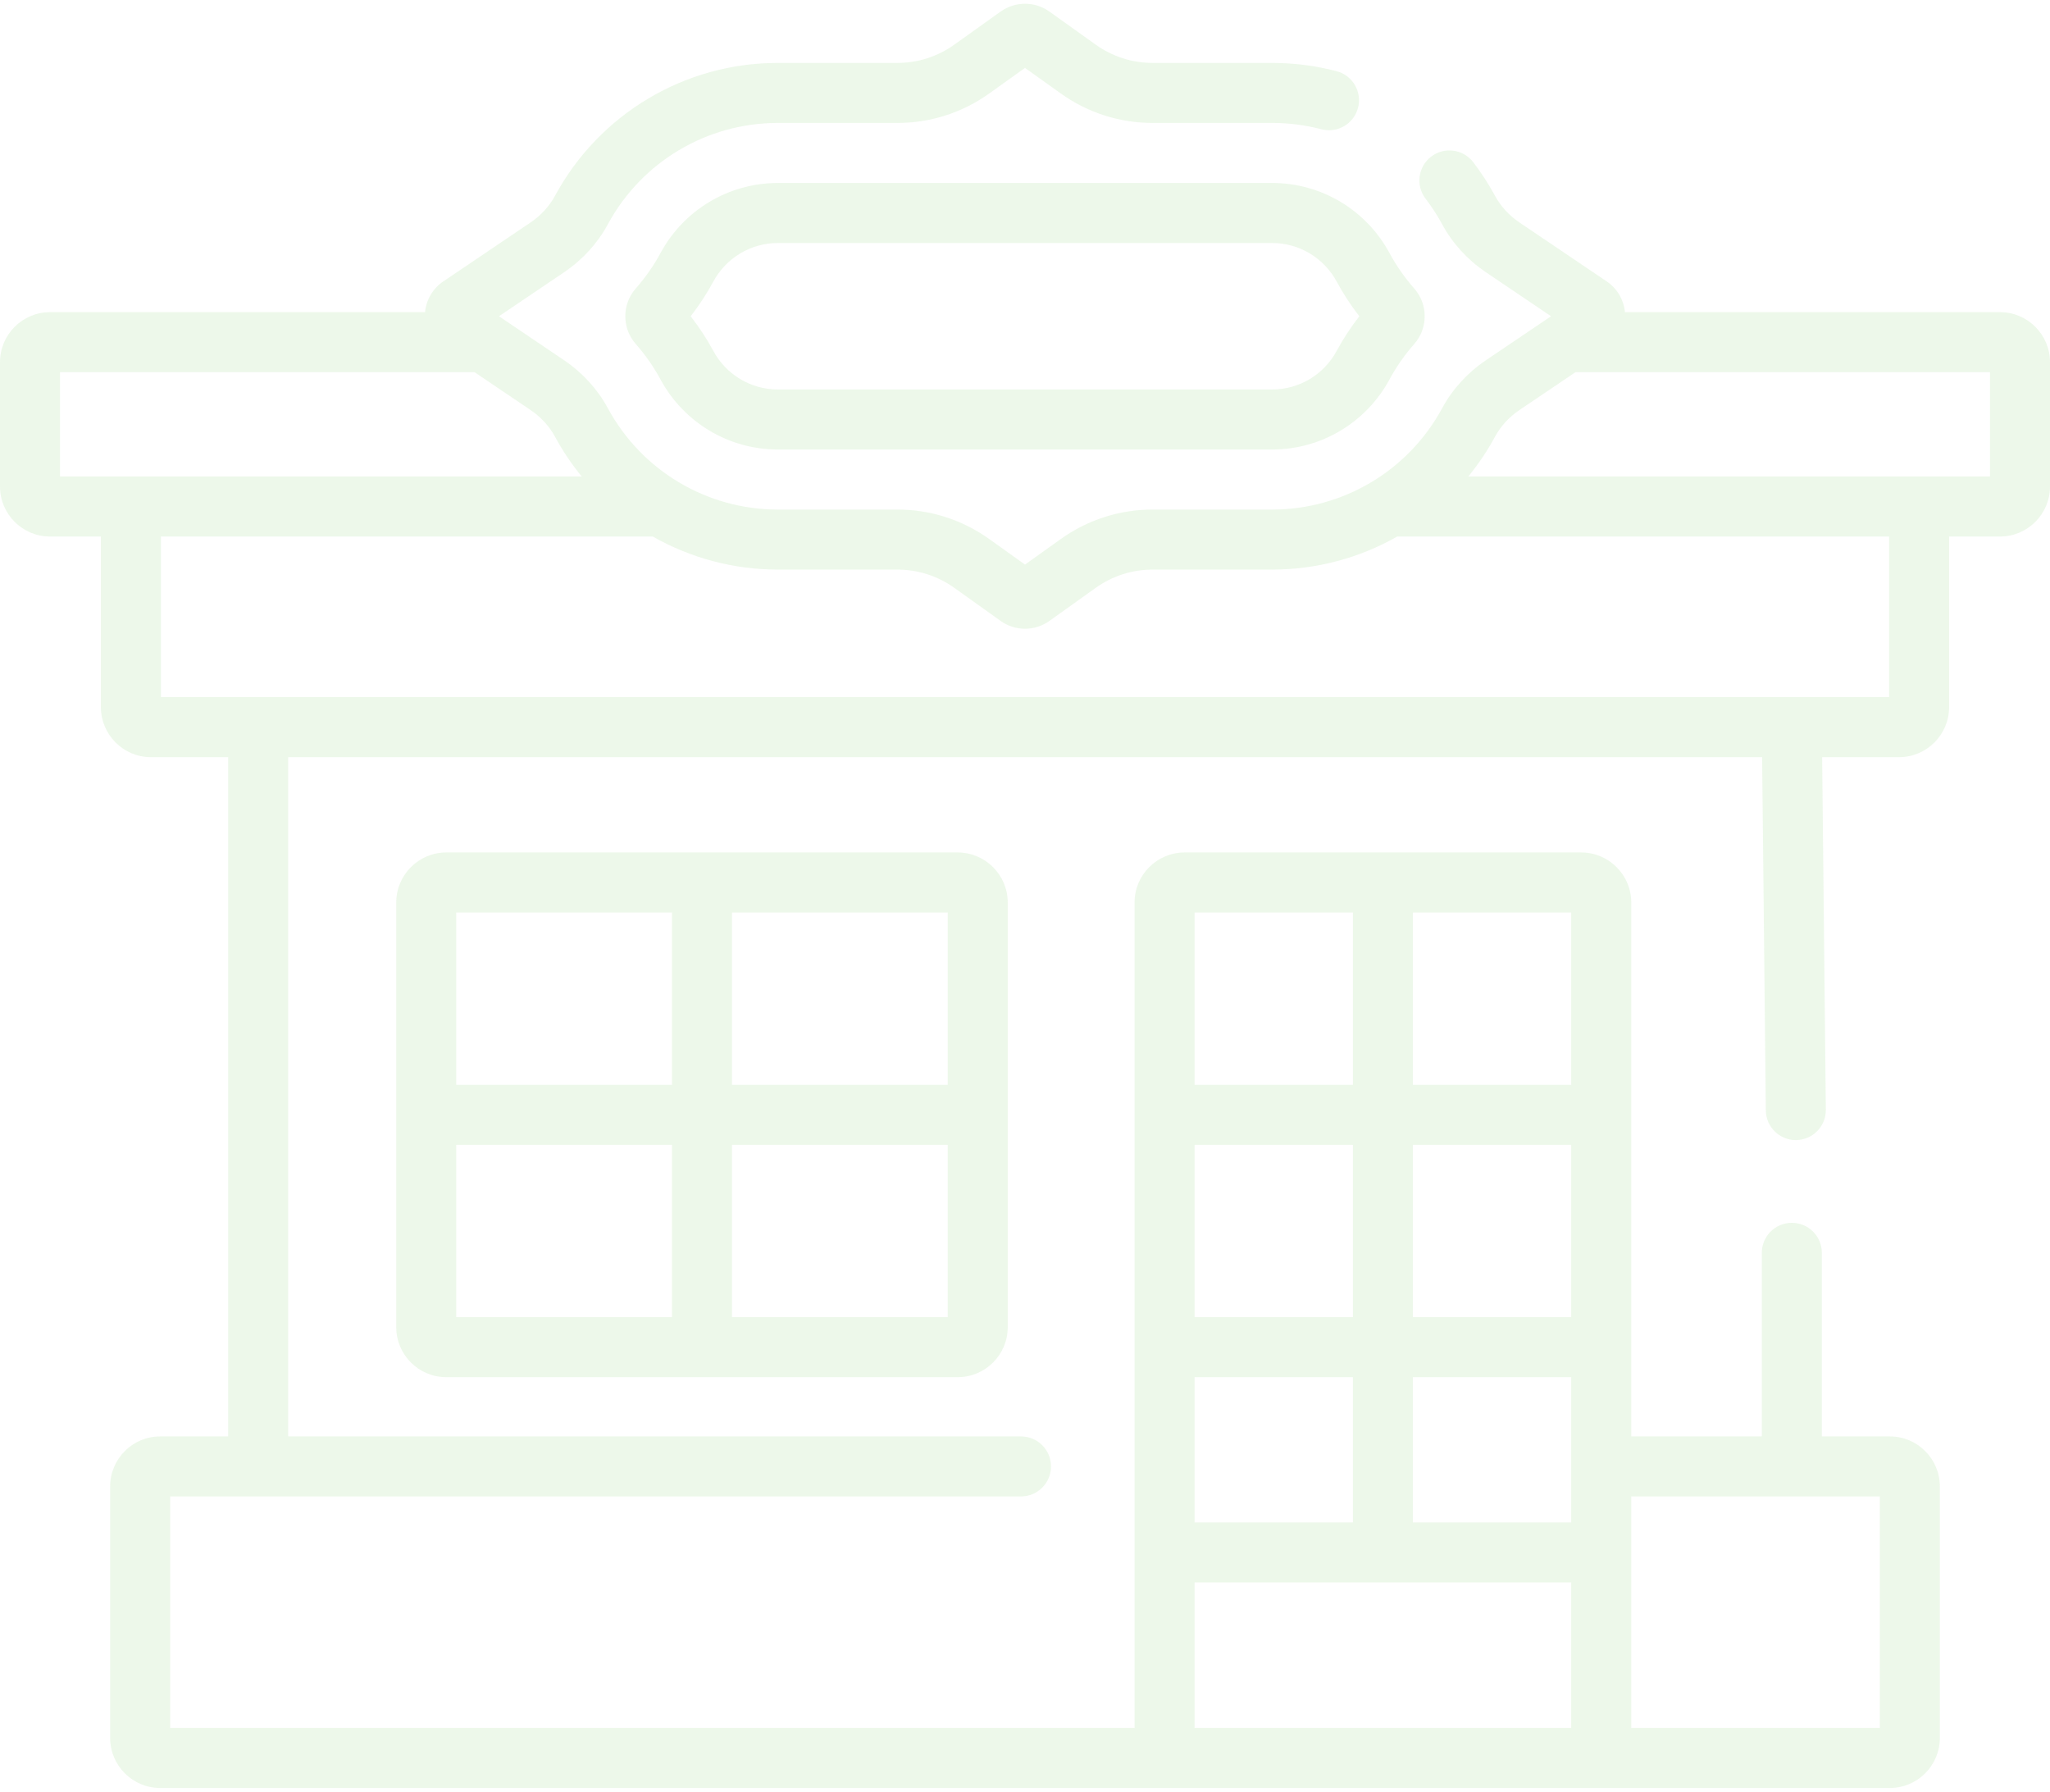 <?xml version="1.0" encoding="UTF-8"?> <svg xmlns="http://www.w3.org/2000/svg" width="222" height="194" viewBox="0 0 222 194" fill="none"> <path d="M216.583 33.798H175.972C175.841 32.456 175.127 31.235 173.996 30.471L164.549 24.09C163.428 23.332 162.514 22.337 161.905 21.212C161.217 19.939 160.421 18.711 159.539 17.561C158.447 16.137 156.407 15.868 154.982 16.96C153.558 18.053 153.288 20.093 154.381 21.517C155.054 22.395 155.662 23.332 156.187 24.303C157.292 26.347 158.925 28.136 160.911 29.477L167.966 34.242L160.911 39.006C158.926 40.347 157.292 42.136 156.187 44.18C152.521 50.96 145.463 55.172 137.767 55.172H124.833C121.24 55.172 117.796 56.276 114.873 58.364L111 61.13L107.128 58.364C104.205 56.276 100.761 55.172 97.168 55.172H84.234C76.537 55.172 69.48 50.96 65.814 44.18C64.709 42.136 63.075 40.347 61.09 39.007L54.035 34.242L61.09 29.477C63.075 28.136 64.709 26.347 65.814 24.304C69.48 17.524 76.537 13.312 84.234 13.312H97.168C100.761 13.312 104.205 12.209 107.128 10.12L111 7.354L114.873 10.12C117.796 12.209 121.24 13.312 124.833 13.312H137.767C139.574 13.312 141.367 13.542 143.095 13.996C144.832 14.451 146.608 13.414 147.064 11.678C147.52 9.942 146.482 8.165 144.746 7.709C142.478 7.114 140.131 6.812 137.767 6.812H124.833C122.603 6.812 120.466 6.127 118.652 4.831L113.645 1.254C112.064 0.125 109.938 0.125 108.356 1.255L103.35 4.831C101.536 6.127 99.398 6.812 97.168 6.812H84.234C74.148 6.812 64.899 12.33 60.096 21.212C59.487 22.338 58.572 23.333 57.452 24.09L48.003 30.471C46.873 31.235 46.159 32.456 46.028 33.798H5.417C2.43 33.798 0 36.227 0 39.215V52.676C0 55.663 2.43 58.093 5.417 58.093H10.927V76.564C10.927 79.551 13.357 81.981 16.344 81.981H24.708V155.527H17.345C14.358 155.527 11.928 157.957 11.928 160.944V188.176C11.928 191.163 14.358 193.593 17.345 193.593H204.655C207.642 193.593 210.072 191.163 210.072 188.176V160.944C210.072 157.957 207.642 155.527 204.655 155.527H197.292V135.65C197.292 133.855 195.837 132.4 194.041 132.4C192.246 132.4 190.791 133.855 190.791 135.65V155.527H176.653V97.718C176.653 94.731 174.224 92.301 171.237 92.301H128.28C125.293 92.301 122.863 94.731 122.863 97.718V187.093H18.428V162.027H110.567C112.362 162.027 113.817 160.572 113.817 158.777C113.817 156.982 112.362 155.527 110.567 155.527H31.209V81.981H190.825L191.225 120.224C191.243 122.008 192.695 123.44 194.474 123.44H194.509C196.303 123.422 197.743 121.952 197.725 120.156L197.326 81.981H205.656C208.643 81.981 211.073 79.552 211.073 76.565V58.093H216.584C219.571 58.093 222 55.663 222 52.676V39.215C222 36.227 219.57 33.798 216.583 33.798ZM170.153 142.613H153.008V123.957H170.153V142.613ZM146.508 142.613H129.364V123.957H146.508V142.613ZM129.364 149.113H146.508V164.84H129.364V149.113ZM153.008 149.113H170.153V164.84H153.008V149.113ZM203.572 162.027V187.093H176.653V162.027H203.572ZM170.153 117.456H153.008V98.801H170.153V117.456ZM146.508 98.801V117.456H129.364V98.801H146.508ZM129.364 171.34H170.153V187.093H129.364V171.34ZM6.5 40.298H51.388L57.452 44.393C58.572 45.15 59.487 46.145 60.096 47.272C60.932 48.819 61.906 50.261 62.993 51.592H6.5V40.298ZM204.572 75.481H17.428V58.093H70.689C74.746 60.397 79.392 61.672 84.234 61.672H97.168C99.397 61.672 101.535 62.357 103.349 63.653L108.356 67.229C109.938 68.359 112.063 68.359 113.645 67.229L118.651 63.653C120.465 62.357 122.603 61.672 124.833 61.672H137.767C142.608 61.672 147.255 60.397 151.312 58.093H204.573V75.481H204.572ZM215.5 51.592H159.007C160.094 50.261 161.068 48.819 161.904 47.272C162.513 46.145 163.428 45.15 164.548 44.393L170.612 40.298H215.5V51.592Z" fill="#4FBA2D" fill-opacity="0.1"></path> <path d="M84.234 19.812C78.928 19.812 74.06 22.718 71.531 27.395C70.793 28.76 69.89 30.054 68.845 31.241C67.34 32.952 67.34 35.531 68.845 37.242C69.89 38.43 70.793 39.724 71.531 41.088C74.06 45.766 78.928 48.671 84.234 48.671H137.766C143.072 48.671 147.94 45.765 150.469 41.088C151.206 39.724 152.11 38.43 153.155 37.242C154.66 35.531 154.66 32.952 153.155 31.241C152.111 30.054 151.207 28.76 150.469 27.395C147.94 22.717 143.072 19.811 137.766 19.811H84.234V19.812ZM144.751 30.487C145.459 31.796 146.281 33.054 147.205 34.242C146.281 35.43 145.458 36.687 144.751 37.996C143.359 40.571 140.683 42.171 137.767 42.171H84.234C81.318 42.171 78.641 40.571 77.249 37.996C76.541 36.687 75.719 35.43 74.795 34.242C75.719 33.053 76.541 31.796 77.249 30.487C78.641 27.912 81.318 26.312 84.234 26.312H137.766C140.683 26.312 143.359 27.912 144.751 30.487Z" fill="#4FBA2D" fill-opacity="0.1"></path> <path d="M48.326 92.3C45.339 92.3 42.909 94.73 42.909 97.717V143.696C42.909 146.683 45.339 149.113 48.326 149.113H103.714C106.701 149.113 109.131 146.683 109.131 143.696V97.718C109.131 94.731 106.701 92.301 103.714 92.301H48.326V92.3ZM102.631 117.456H79.27V98.801H102.631V117.456ZM72.77 98.801V117.456H49.409V98.801H72.77ZM49.409 123.957H72.77V142.613H49.409V123.957ZM79.27 142.613V123.957H102.631V142.613H79.27Z" fill="#4FBA2D" fill-opacity="0.1"></path> </svg> 